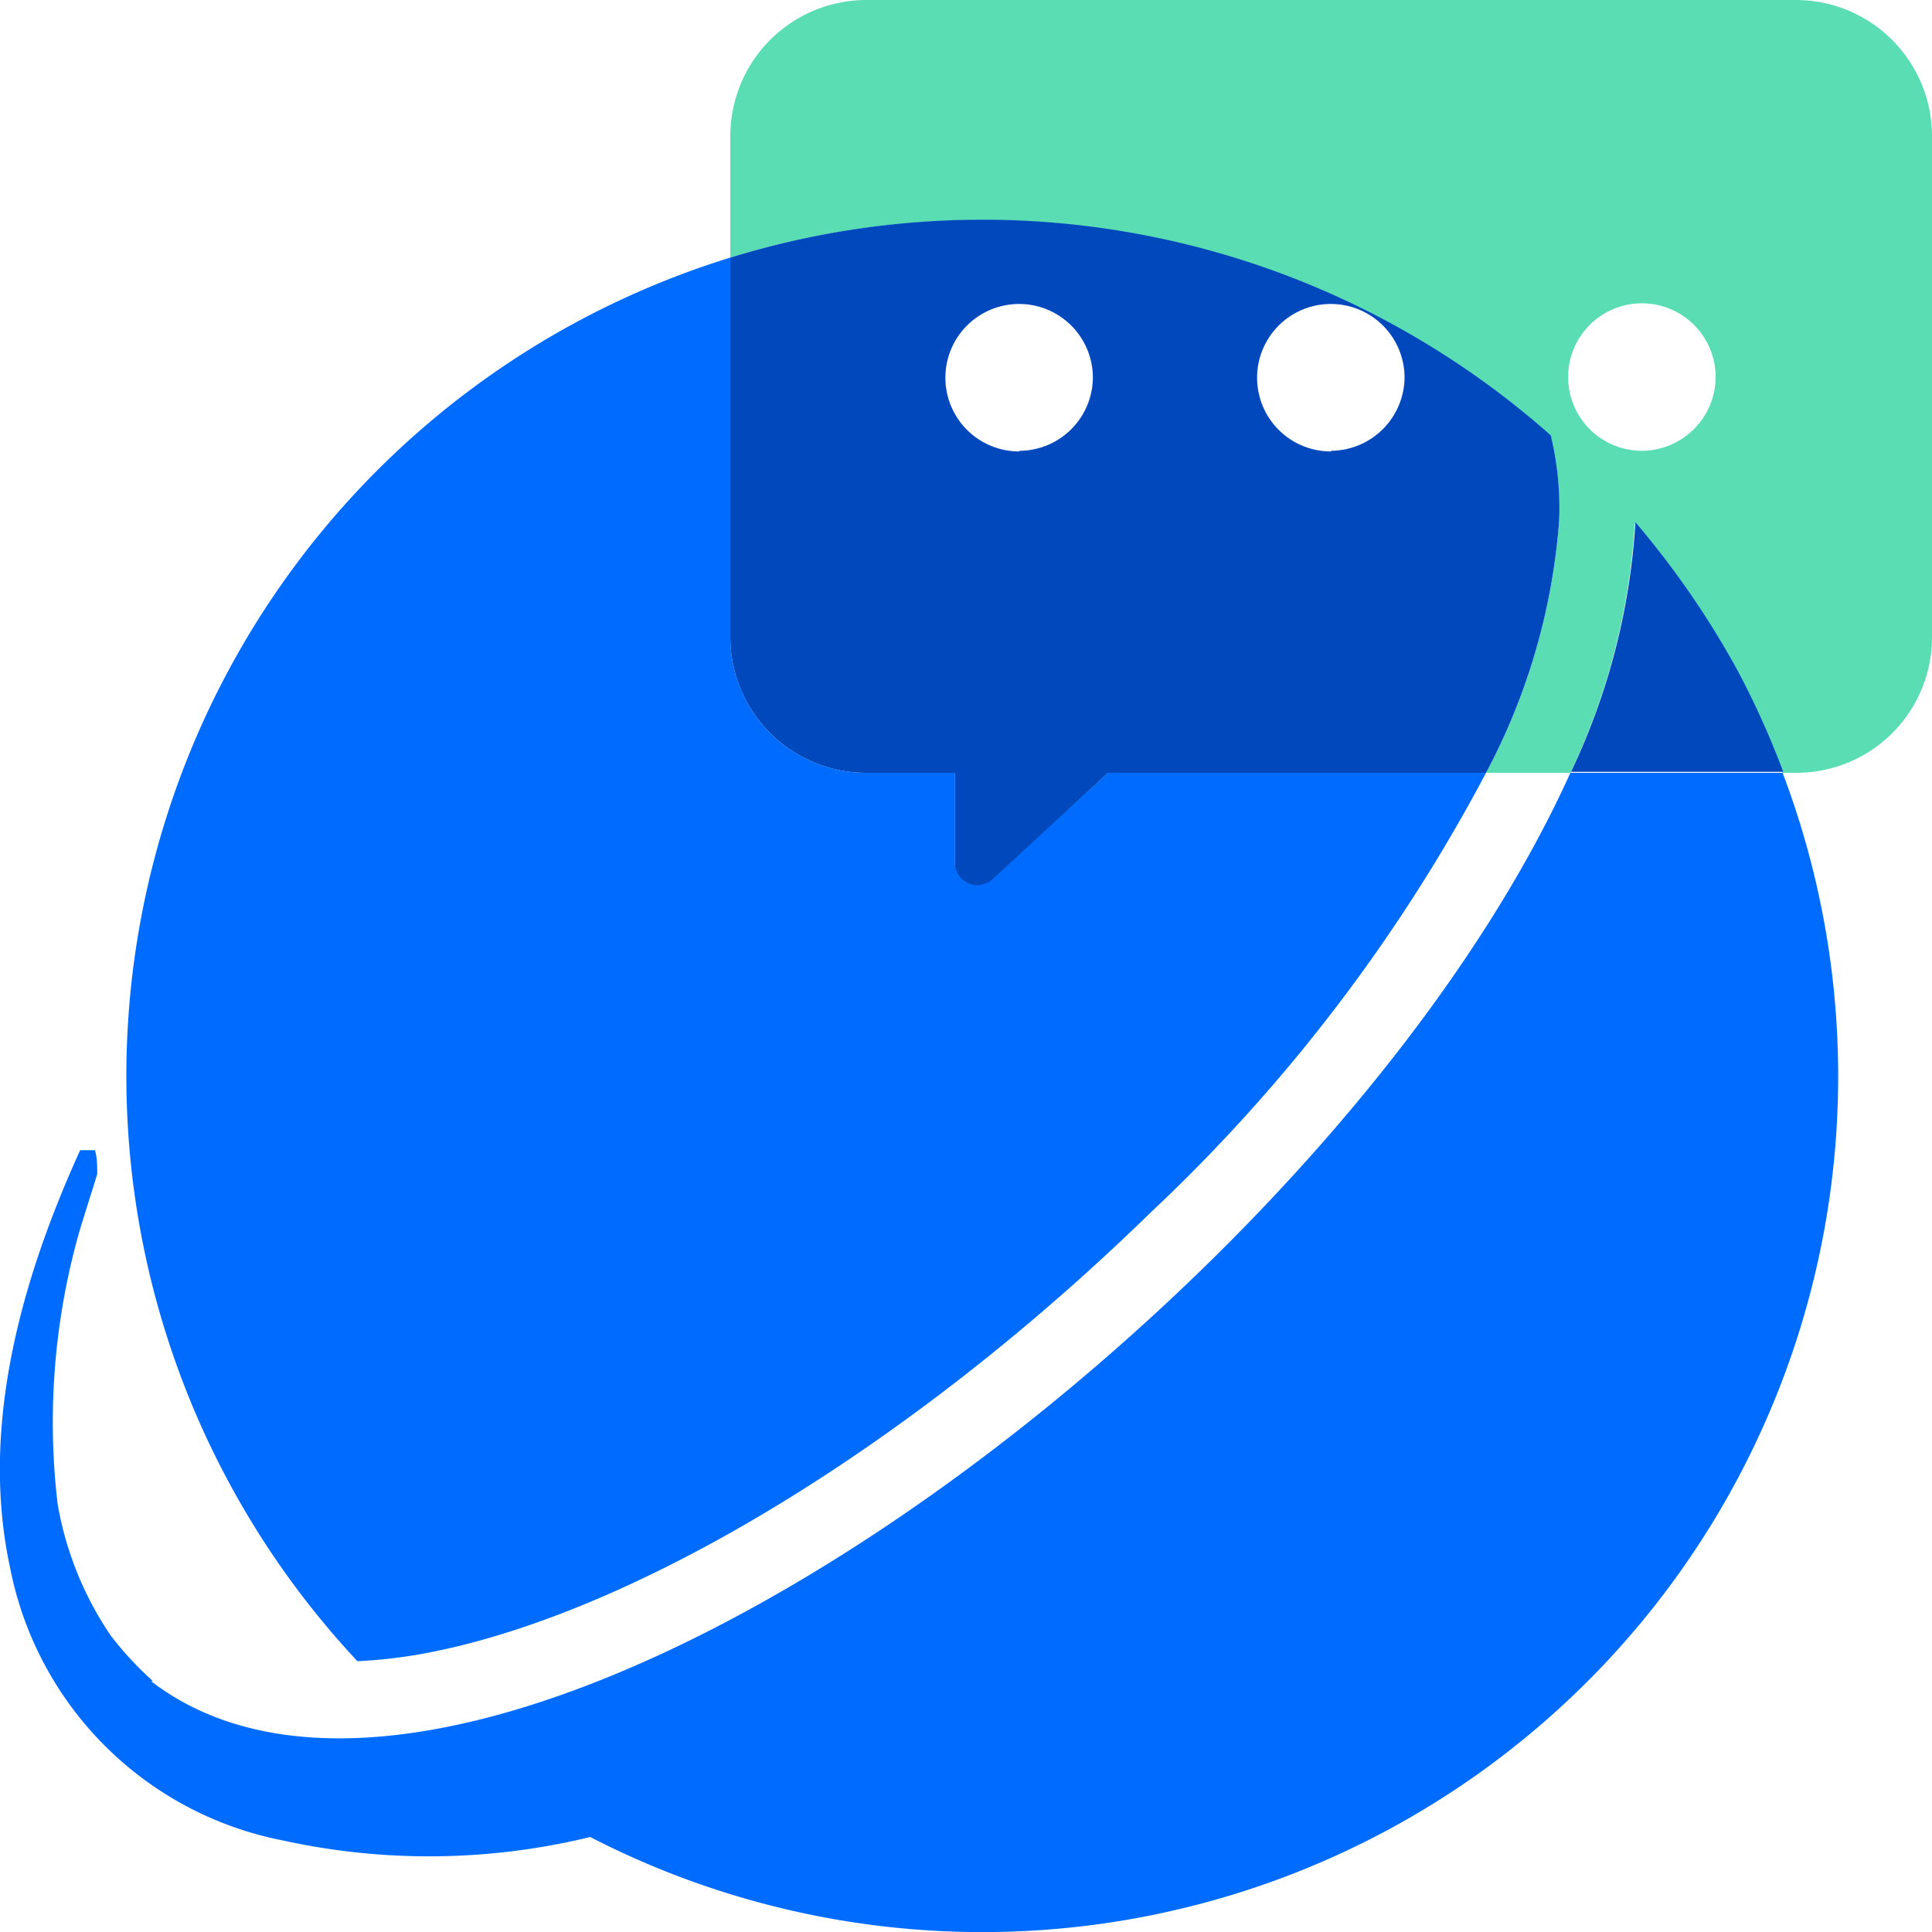 <svg xmlns="http://www.w3.org/2000/svg" viewBox="0 0 60 60"><defs><style>.cls-1{fill:none;}.cls-2{fill:#006cff;}.cls-3{fill:#5addb3;}.cls-4{fill:#0048bc;}</style></defs><title>国际短信0</title><g id="图层_2" data-name="图层 2"><g id="图层_1-2" data-name="图层 1"><path class="cls-1" d="M51,9.45a2.29,2.29,0,1,0,2.28,2.28A2.29,2.29,0,0,0,51,9.45Z"/><path class="cls-2" d="M13.35,53.73c-3.42.59-6.43.19-8.66-1.52h.06a10.73,10.73,0,0,1-1.3-1.4,10.42,10.42,0,0,1-1.66-4.1,21.65,21.65,0,0,1,.7-8.55c.18-.59.36-1.14.53-1.7,0-.24,0-.49-.07-.74H2.49c-1.82,4-3.13,8.6-2.17,13A10.72,10.72,0,0,0,8.8,57.16a21.16,21.16,0,0,0,9.53-.11A26.58,26.58,0,0,0,55.36,24H48.77C42.9,37,25.52,51.63,13.35,53.73Z"/><path class="cls-2" d="M30.84,27.26a.74.74,0,0,1-.51.2.71.71,0,0,1-.68-.72V24H26.89a4.22,4.22,0,0,1-4.21-4.21V8A26.6,26.6,0,0,0,11.1,51.59a15.79,15.79,0,0,0,1.85-.2C19.48,50.26,28.21,45,35.74,37.65A52.18,52.18,0,0,0,46.15,24H34.41Z"/><path class="cls-3" d="M55.79,0H26.9a4.23,4.23,0,0,0-4.22,4.21V8a26.61,26.61,0,0,1,25.48,5.55,9.6,9.6,0,0,1,.26,2.62A19.77,19.77,0,0,1,46.15,24h2.62a21,21,0,0,0,2-7.75,27.33,27.33,0,0,1,3.15,4.6A26.31,26.31,0,0,1,55.36,24h.44A4.21,4.21,0,0,0,60,19.76V4.21A4.23,4.23,0,0,0,55.79,0ZM51,14a2.29,2.29,0,1,1,2.28-2.29A2.3,2.3,0,0,1,51,14Z"/><path class="cls-4" d="M50.79,16.22a21,21,0,0,1-2,7.75h6.59a26.31,26.31,0,0,0-1.42-3.15A27.33,27.33,0,0,0,50.79,16.22Z"/><path class="cls-4" d="M48.16,13.52A26.61,26.61,0,0,0,22.68,8V19.76A4.22,4.22,0,0,0,26.89,24h2.76v2.77a.71.71,0,0,0,.68.72.74.74,0,0,0,.51-.2L34.41,24H46.15a19.77,19.77,0,0,0,2.27-7.83A9.6,9.6,0,0,0,48.16,13.52Zm-16.5.5a2.29,2.29,0,1,1,2.28-2.29A2.29,2.29,0,0,1,31.66,14Zm9.68,0a2.29,2.29,0,1,1,2.28-2.29A2.3,2.3,0,0,1,41.34,14Z"/></g></g></svg>